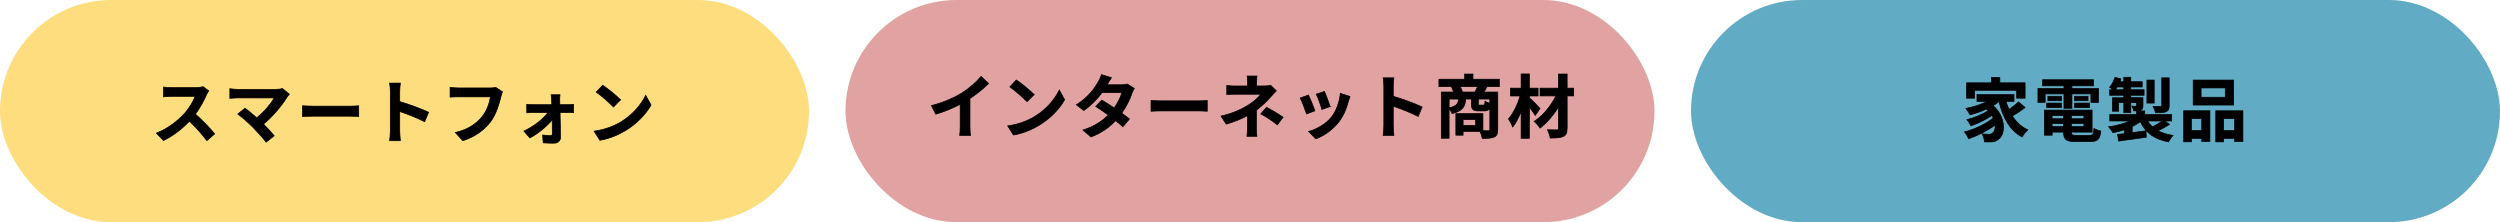<?xml version="1.0" encoding="UTF-8"?>
<svg id="_レイヤー_2" data-name="レイヤー 2" xmlns="http://www.w3.org/2000/svg" viewBox="0 0 688 61.14">
  <defs>
    <style>
      .cls-1 {
        stroke: #000;
        stroke-miterlimit: 10;
        stroke-width: .19px;
      }

      .cls-2 {
        fill: #fddd7e;
      }

      .cls-3 {
        fill: #e0a3a2;
      }

      .cls-4 {
        fill: #62abc5;
      }
    </style>
  </defs>
  <g id="_レイアウト" data-name="レイアウト">
    <rect class="cls-2" x="0" y="0" width="222.64" height="61.14" rx="30.57" ry="30.57"/>
    <rect class="cls-3" x="232.68" y="0" width="222.64" height="61.14" rx="30.57" ry="30.57"/>
    <rect class="cls-4" x="465.36" y="0" width="222.64" height="61.14" rx="30.57" ry="30.57"/>
    <g>
      <path class="cls-1" d="m56.77,26.19c-.65,1.48-1.71,3.51-2.98,5.22,1.88,1.63,4.18,4.07,5.3,5.43l-2.17,1.88c-1.24-1.71-3-3.65-4.79-5.38-2.01,2.13-4.54,4.1-7.14,5.34l-1.96-2.05c3.06-1.14,6-3.46,7.79-5.45,1.25-1.42,2.41-3.31,2.83-4.65h-6.44c-.8,0-1.84.11-2.24.13v-2.7c.51.08,1.67.13,2.24.13h6.71c.82,0,1.58-.11,1.96-.25l1.56,1.16c-.15.21-.49.8-.67,1.18Z"/>
      <path class="cls-1" d="m79,26.72c-1.37,2.22-3.8,5.26-6.48,7.43,1.08,1.08,2.2,2.32,2.94,3.21l-2.22,1.77c-.8-1.06-2.39-2.85-3.63-4.1-1.1-1.12-3.04-2.83-4.18-3.65l2.01-1.61c.76.57,2.01,1.6,3.21,2.64,2.15-1.71,3.93-3.91,4.83-5.47h-10.05c-.76,0-1.79.1-2.18.13v-2.66c.49.08,1.54.17,2.18.17h10.54c.72,0,1.37-.08,1.77-.21l1.9,1.56c-.27.3-.49.55-.65.8Z"/>
      <path class="cls-1" d="m86.3,29.21h10.2c.89,0,1.73-.08,2.22-.11v2.98c-.46-.02-1.42-.1-2.22-.1h-10.2c-1.08,0-2.36.04-3.06.1v-2.98c.68.06,2.07.11,3.06.11Z"/>
      <path class="cls-1" d="m107.41,25.14c0-.67-.06-1.61-.19-2.28h2.96c-.08.67-.17,1.5-.17,2.28v2.81c2.55.74,6.19,2.09,7.94,2.94l-1.08,2.62c-1.96-1.03-4.81-2.13-6.86-2.83v5.38c0,.55.1,1.88.17,2.66h-2.96c.11-.76.19-1.9.19-2.66v-10.92Z"/>
      <path class="cls-1" d="m137.86,26.57c-.44,1.86-1.27,4.81-2.85,6.92-1.73,2.28-4.26,4.16-7.64,5.24l-2.07-2.26c3.76-.89,5.91-2.55,7.45-4.46,1.25-1.58,1.98-3.74,2.22-5.36h-8.85c-.86,0-1.77.04-2.26.08v-2.68c.57.06,1.65.15,2.28.15h8.78c.38,0,.99-.02,1.5-.15l1.86,1.2c-.17.38-.32.93-.42,1.33Z"/>
      <path class="cls-1" d="m154.05,27.65c0,.34.02.74.02,1.16h2.24c.49,0,1.22-.08,1.56-.11v2.3c-.46-.02-1.04-.04-1.46-.04h-2.28c.06,2.26.11,4.84.13,6.78.02.99-.72,1.67-1.84,1.67-.91,0-2.09-.04-2.94-.09l-.15-2.17c.78.11,1.69.17,2.18.17.36,0,.49-.21.49-.59,0-.93-.02-2.32-.04-3.76-1.33,1.69-3.89,3.82-6.14,5l-1.65-1.9c2.7-1.23,5.34-3.34,6.65-5.11h-4.07c-.55,0-1.23.04-1.79.08v-2.34c.46.06,1.23.11,1.73.11h5.17c0-.42-.02-.8-.04-1.16-.02-.46-.08-1.06-.15-1.58h2.45c-.06.46-.08,1.06-.08,1.58Z"/>
      <path class="cls-1" d="m170.77,33.61c3.25-1.92,5.72-4.83,6.92-7.39l1.48,2.68c-1.44,2.56-3.97,5.19-7.03,7.03-1.92,1.16-4.37,2.22-7.05,2.68l-1.6-2.51c2.96-.42,5.43-1.39,7.28-2.49Zm0-6.14l-1.94,1.98c-.99-1.06-3.36-3.13-4.75-4.1l1.79-1.9c1.33.89,3.8,2.87,4.9,4.03Z"/>
    </g>
    <g>
      <path class="cls-1" d="m264.64,25.65c1.96-1.22,4.12-3.12,5.36-4.62l2.05,1.96c-1.44,1.42-3.27,2.91-5.11,4.12v7.67c0,.84.04,2.01.17,2.49h-3c.08-.46.13-1.65.13-2.49v-6.08c-1.96,1.03-4.37,2.05-6.71,2.74l-1.2-2.39c3.4-.87,6.19-2.11,8.3-3.4Z"/>
      <path class="cls-1" d="m284.59,32.16c3.25-1.92,5.72-4.83,6.92-7.39l1.48,2.68c-1.44,2.56-3.97,5.19-7.03,7.03-1.92,1.16-4.37,2.22-7.05,2.68l-1.6-2.51c2.96-.42,5.43-1.39,7.28-2.49Zm0-6.14l-1.94,1.98c-.99-1.06-3.36-3.13-4.75-4.1l1.79-1.9c1.33.89,3.8,2.87,4.9,4.03Z"/>
      <path class="cls-1" d="m304.7,23.33h3.86c.59,0,1.23-.08,1.65-.21l1.94,1.2c-.21.36-.46.87-.63,1.35-.51,1.54-1.46,3.57-2.81,5.47.82.59,1.56,1.14,2.11,1.6l-1.8,2.15c-.51-.48-1.22-1.06-2-1.69-1.67,1.77-3.84,3.38-6.8,4.5l-2.2-1.92c3.29-1.01,5.4-2.55,6.97-4.12-1.24-.91-2.49-1.77-3.46-2.38l1.69-1.73c1.01.57,2.2,1.35,3.4,2.15.99-1.37,1.81-3.02,2.09-4.2h-5.43c-1.33,1.77-3.1,3.59-5.02,4.92l-2.05-1.58c3.32-2.07,5.09-4.67,6.04-6.33.3-.46.7-1.33.87-1.98l2.75.85c-.47.67-.95,1.52-1.18,1.94Z"/>
      <path class="cls-1" d="m319.82,27.75h10.2c.89,0,1.73-.08,2.22-.11v2.98c-.46-.02-1.42-.1-2.22-.1h-10.2c-1.08,0-2.36.04-3.06.1v-2.98c.68.06,2.07.11,3.06.11Z"/>
      <path class="cls-1" d="m345.81,22.66v.99h2.28c.59,0,1.12-.06,1.58-.19l1.58,1.54c-.49.48-1.06,1.12-1.48,1.58-.97,1.1-2.41,2.53-3.99,3.72,0,1.52-.02,3.59-.02,4.79,0,.76.08,1.84.13,2.43h-2.74c.08-.53.15-1.67.15-2.43v-3.25c-1.75.93-3.78,1.71-5.83,2.34l-1.46-2.24c3.67-.82,6.1-2.13,7.75-3.17,1.46-.95,2.64-2.05,3.19-2.83h-6.88c-.68,0-1.88.02-2.47.08v-2.49c.72.11,1.77.13,2.43.13h3.29v-.99c0-.59-.04-1.27-.11-1.75h2.72c-.06.46-.11,1.16-.11,1.75Zm1.16,8.68l1.58-1.82c1.75.95,2.74,1.5,4.56,2.75l-1.6,2.09c-1.65-1.31-2.89-2.11-4.54-3.02Z"/>
      <path class="cls-1" d="m361.87,30.49l-2.32.87c-.32-1.03-1.27-3.55-1.73-4.39l2.28-.82c.47.97,1.39,3.27,1.77,4.33Zm9.19-2.56c-.49,1.92-1.29,3.89-2.58,5.57-1.77,2.28-4.14,3.88-6.36,4.71l-2-2.03c2.09-.55,4.73-1.99,6.31-3.97,1.29-1.61,2.2-4.14,2.43-6.52l2.66.85c-.23.61-.34,1.01-.46,1.39Zm-5,1.39l-2.28.8c-.23-.93-1.06-3.23-1.54-4.22l2.26-.74c.36.82,1.29,3.29,1.56,4.16Z"/>
      <path class="cls-1" d="m380.83,23.69c0-.67-.06-1.61-.19-2.28h2.96c-.08.67-.17,1.5-.17,2.28v2.81c2.55.74,6.19,2.09,7.94,2.94l-1.08,2.62c-1.96-1.03-4.81-2.13-6.86-2.83v5.38c0,.55.1,1.88.17,2.66h-2.96c.11-.76.19-1.9.19-2.66v-10.92Z"/>
      <path class="cls-1" d="m409.25,23.84c-.3.55-.59,1.06-.84,1.48h3.78v10.3c0,1.12-.23,1.73-.97,2.09-.74.34-1.8.38-3.29.38-.09-.53-.38-1.35-.65-1.92h-4.64v1.04h-1.99v-5.96h7.45v4.71c.67.02,1.25.02,1.48.02.32,0,.42-.09.42-.38v-5.83c-.29.57-.76.76-1.52.76h-1.54c-1.69,0-2.03-.51-2.03-2.05v-1.22h-1.54c-.17,2.11-.87,3.32-3.76,3.99-.13-.38-.48-.95-.82-1.33v8.13h-2.15v-12.73h3.38c-.15-.48-.38-1.04-.59-1.48h-3.44v-2.05h7.07v-1.42h2.3v1.42h7.26v2.05h-3.38Zm-10.45,5.81c2.03-.4,2.47-1.08,2.6-2.39h-2.6v2.39Zm7.12-4.33c.23-.46.49-.99.7-1.48h-4.75c.25.49.49,1.06.61,1.48h3.44Zm.15,7.6h-3.42v1.6h3.42v-1.6Zm3.93-5.66h-3.15v1.2c0,.4.06.46.38.46h.99c.32,0,.4-.13.46-1.04.29.19.85.4,1.33.53v-1.14Z"/>
      <path class="cls-1" d="m422.5,31.76c-.38-.61-.99-1.46-1.61-2.28v8.59h-2.28v-7.35c-.67,1.65-1.44,3.19-2.32,4.26-.23-.7-.76-1.65-1.16-2.26,1.35-1.52,2.54-4.03,3.19-6.31h-2.64v-2.15h2.93v-3.91h2.28v3.91h2.39v2.15h-2.39v.51c.76.63,2.51,2.45,2.93,2.93l-1.31,1.92Zm10.58-5.36h-1.8v8.89c0,1.31-.29,1.9-1.06,2.26-.76.38-1.98.44-3.61.44-.09-.65-.44-1.65-.76-2.28,1.04.04,2.22.04,2.55.04.34-.02.47-.11.47-.46v-5.78c-1.41,2.26-3.23,4.37-5.05,5.76-.38-.59-1.04-1.39-1.63-1.86,2.36-1.48,4.63-4.26,6-7.01h-4.37v-2.15h5.05v-3.88h2.41v3.88h1.8v2.15Z"/>
    </g>
    <g>
      <path class="cls-1" d="m557.31,29.61c-1.08.82-2.39,1.67-3.5,2.3,1.04,1.67,2.45,3.02,4.24,3.82-.49.44-1.22,1.33-1.58,1.96-3.38-1.81-5.26-5.3-6.35-9.73h-.04c-.47.4-1.01.76-1.58,1.1,3.57,3.12,3.44,7.85,1.56,9.21-.7.61-1.33.8-2.32.8-.48.02-1.06,0-1.62-.04-.04-.63-.23-1.54-.65-2.17.72.06,1.33.09,1.82.09s.84-.06,1.14-.4c.44-.34.7-1.12.63-2.13-2.07,1.52-4.88,2.94-7.26,3.76-.27-.57-.76-1.39-1.18-1.88,2.74-.68,6.04-2.24,7.92-3.84-.11-.23-.23-.46-.36-.67-1.62,1.08-3.95,2.22-5.76,2.85-.25-.49-.72-1.27-1.14-1.71,1.92-.46,4.45-1.5,5.87-2.47-.15-.15-.3-.3-.47-.46-1.44.67-3,1.22-4.5,1.61-.23-.44-.8-1.33-1.16-1.77,2.03-.4,4.14-1.06,5.81-1.92h-2.77v-1.9h10.2v1.9h-2.17c.21.76.47,1.5.78,2.2.95-.65,1.96-1.42,2.64-2.07l1.77,1.52Zm-13.89-2.58h-2.22v-4.24h6.84v-1.48h2.32v1.48h6.95v4.24h-2.32v-2.18h-11.57v2.18Z"/>
      <path class="cls-1" d="m562.84,28.2h-2v-3.86h7.16v-.72h-5.87v-1.67h14v1.67h-5.93v.72h7.31v3.86h-2.09v-2.36h-5.22v3.95h-2.2v-3.95h-5.17v2.36Zm12.18,9.04c.95,0,1.12-.29,1.25-1.9.46.32,1.31.61,1.88.72-.27,2.28-.87,2.91-2.94,2.91h-3.99c-2.6,0-3.32-.55-3.32-2.55v-.06h-3.15v.84h-2.15v-6.9h13.15v6.06h-5.68v.06c0,.7.21.82,1.37.82h3.59Zm-11.8-8.87h4.1v1.23h-4.1v-1.23Zm4.1-.66h-3.74v-1.22h3.74v1.22Zm-2.58,4.12v.84h3.15v-.84h-3.15Zm3.15,3.02v-.82h-3.15v.82h3.15Zm5.6-3.02h-3.44v.84h3.44v-.84Zm0,3.02v-.82h-3.44v.82h3.44Zm1.14-8.36v1.22h-3.7v-1.22h3.7Zm-3.7,1.88h4.14v1.23h-4.14v-1.23Z"/>
      <path class="cls-1" d="m597.02,34.24c-.97.65-2.13,1.27-3.13,1.75,1.14.61,2.51,1.03,4.12,1.27-.44.44-.97,1.25-1.24,1.8-3.95-.76-6.33-2.55-7.75-5.57-.67.49-1.42.95-2.24,1.35v1.65c1.23-.15,2.53-.32,3.8-.49l.08,1.77c-2.68.38-5.51.76-7.6,1.06l-.32-1.84c.55-.06,1.2-.13,1.88-.21v-1.06c-1.01.34-2.07.61-3.13.8-.27-.47-.8-1.22-1.2-1.63,2.09-.28,4.24-.84,5.87-1.6h-5.55v-1.79h7.39v-.97h-.76c-.1-.44-.36-.95-.55-1.31.44.02.89.02,1.03.02.17,0,.23-.06.23-.21v-.78h-1.56v2.77h-1.92v-2.77h-1.42v2.36h-1.71v-3.72h3.13v-.67h-3.89v-1.52h1.16c-.38-.23-.87-.51-1.18-.67.63-.72,1.16-1.75,1.48-2.74l1.65.42c-.09.27-.19.51-.3.78h1.08v-1.22h1.92v1.22h3.15v1.44h-3.15v.76h3.67v1.52h-3.67v.67h3.36v2.15c0,.72-.13,1.06-.63,1.29-.25.11-.55.17-.89.19h2.01v.99h7.41v1.79h-1.9l1.27.95Zm-12.56-9.54v-.76h-1.81c-.15.27-.3.53-.47.76h2.28Zm8.38,3.67h-2.01v-6.33h2.01v6.33Zm-1.82,4.92c.36.61.82,1.16,1.35,1.63.89-.46,1.94-1.08,2.7-1.63h-4.05Zm5.95-4.27c0,.97-.19,1.44-.87,1.73-.67.28-1.6.3-2.91.3-.1-.53-.4-1.29-.67-1.79.85.04,1.77.04,2.03.02.29,0,.36-.08.36-.3v-7.56h2.05v7.6Z"/>
      <path class="cls-1" d="m600.95,30.48h7.22v8.45h-2.26v-.85h-2.83v.95h-2.13v-8.55Zm2.13,2.17v3.27h2.83v-3.27h-2.83Zm11.61-3.74h-11.13v-6.88h11.13v6.88Zm-2.3-4.71h-6.65v2.56h6.65v-2.56Zm4.86,6.29v8.47h-2.28v-.87h-3.02v.95h-2.17v-8.55h7.47Zm-2.28,5.43v-3.27h-3.02v3.27h3.02Z"/>
    </g>
  </g>
</svg>